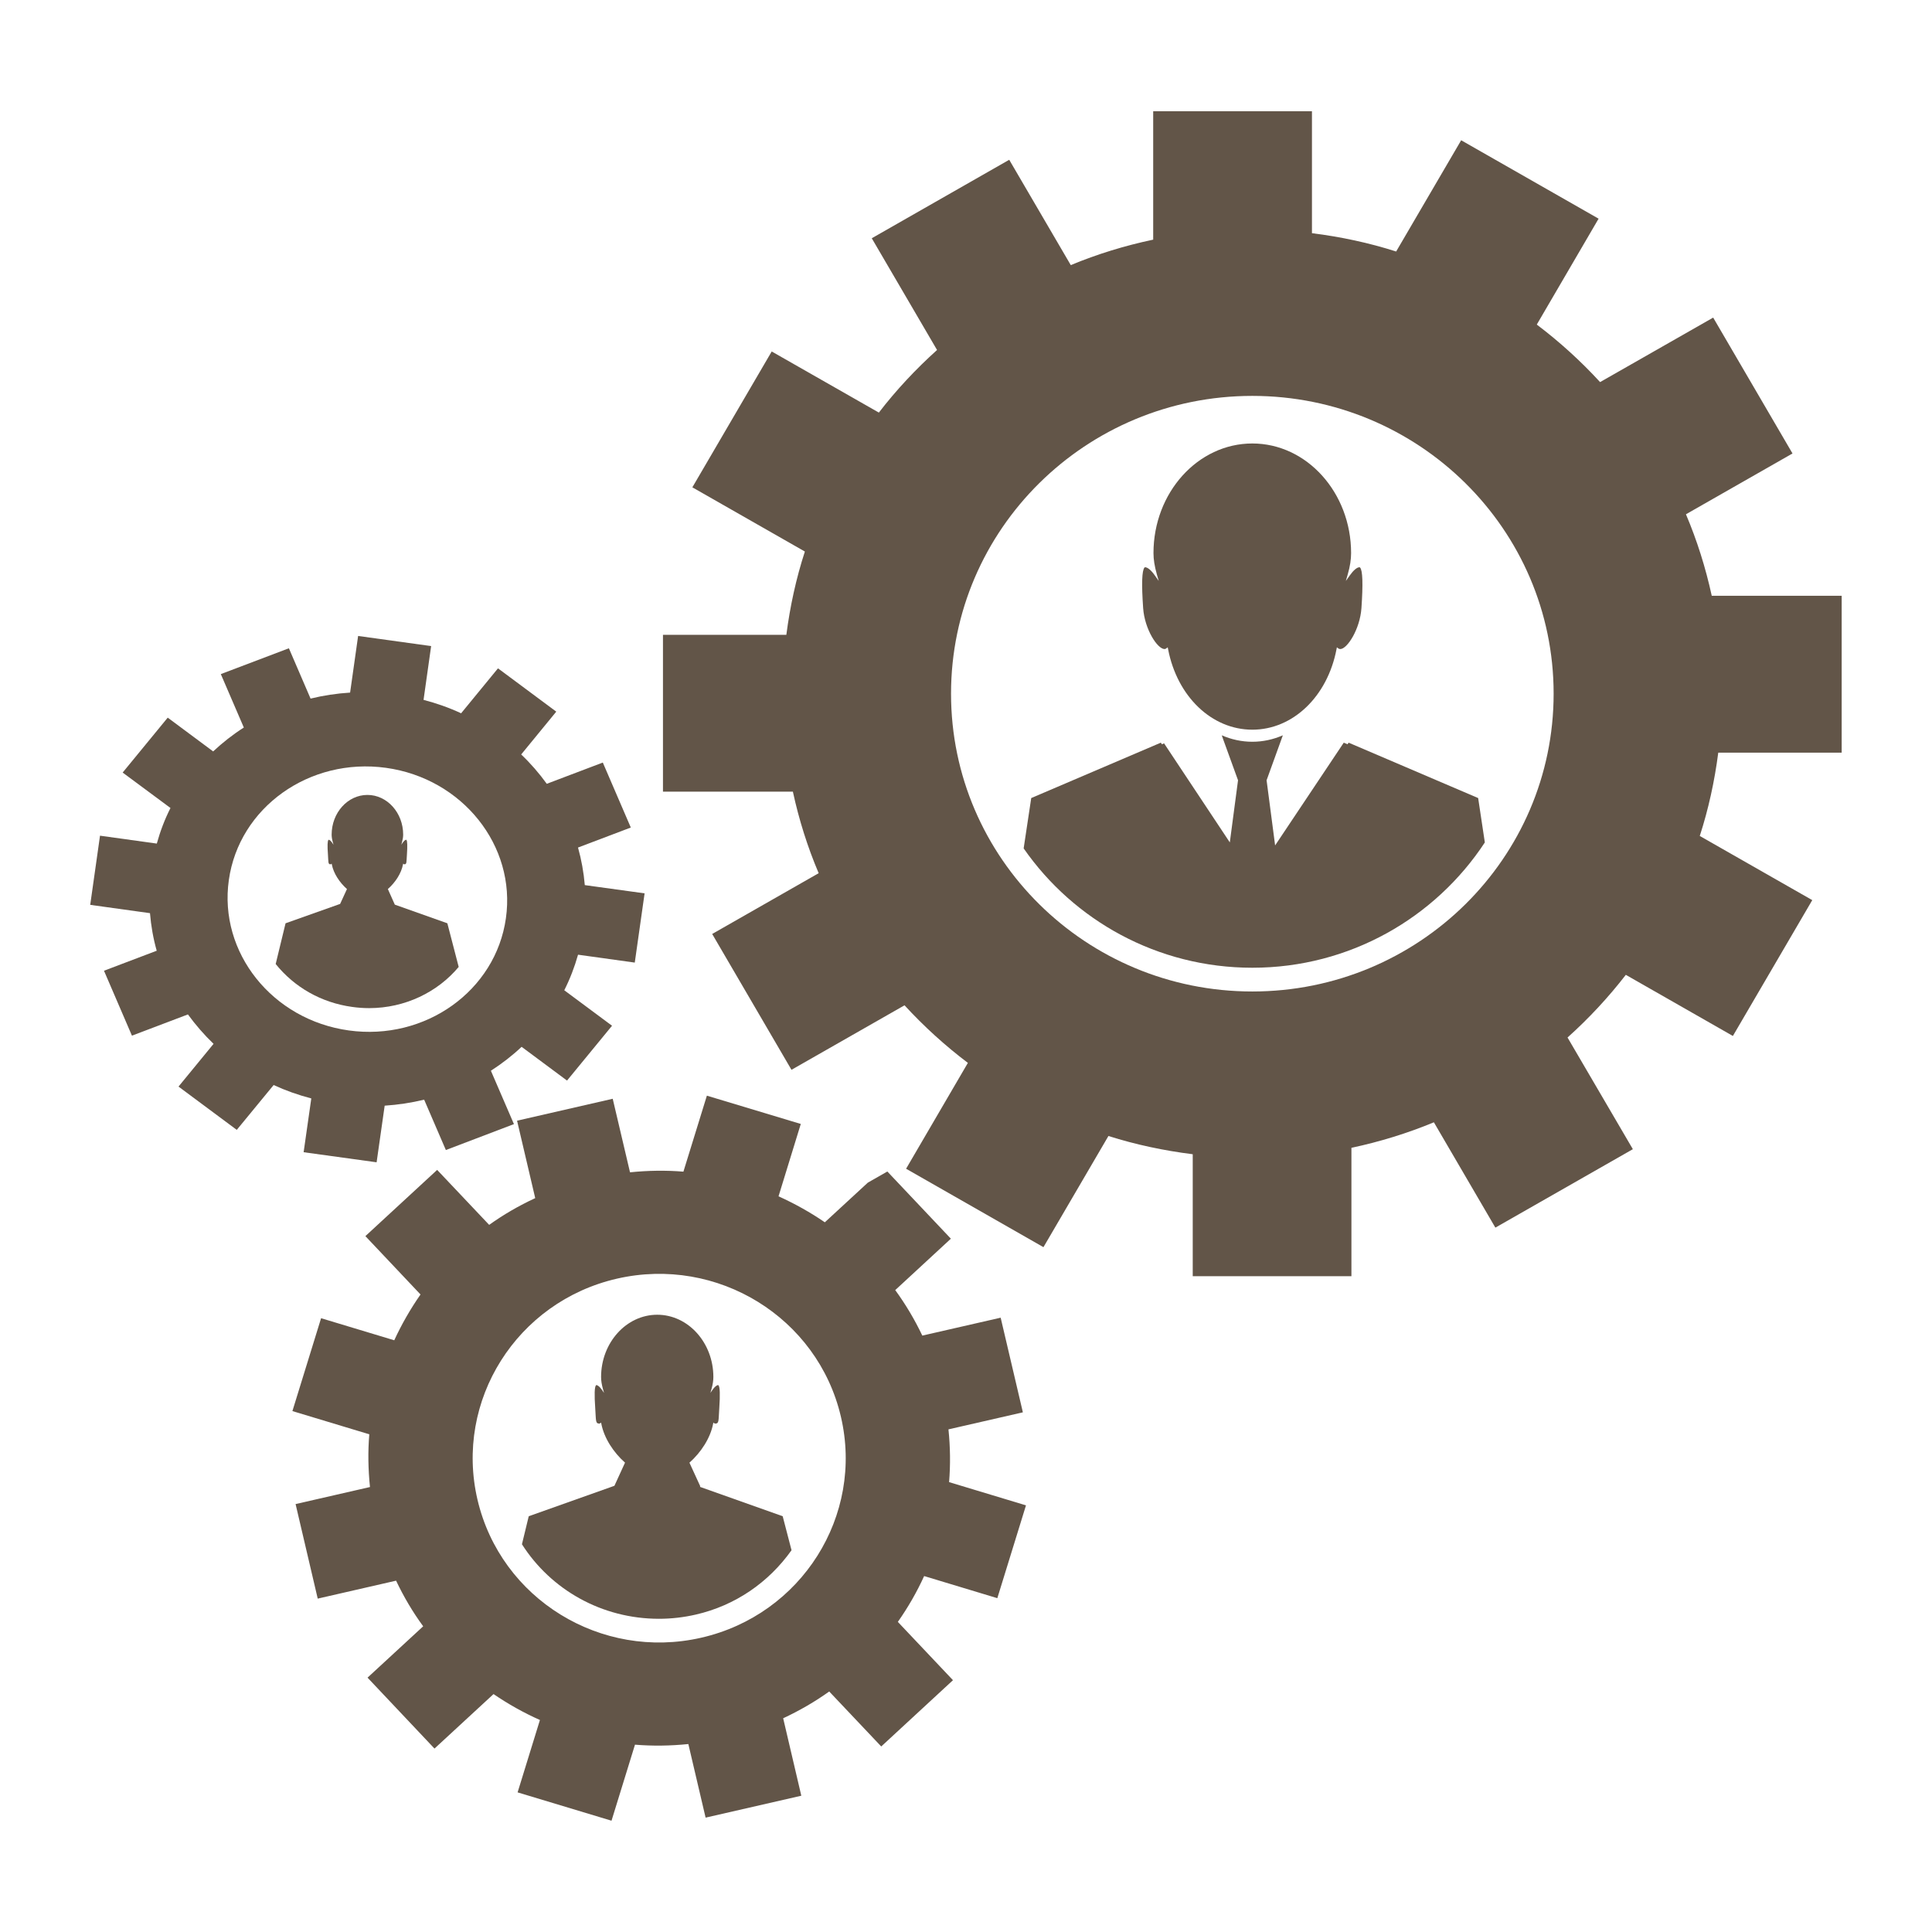 <svg xmlns="http://www.w3.org/2000/svg" xmlns:xlink="http://www.w3.org/1999/xlink" width="1080" zoomAndPan="magnify" viewBox="0 0 810 810" height="1080" preserveAspectRatio="xMidYMid meet" version="1.0"><defs><clipPath id="24fb2d11be"><path d="M 277 46.637 L 772.094 46.637 L 772.094 536 L 277 536 Z M 277 46.637 " clip-rule="nonzero"/></clipPath><clipPath id="3f8cda8763"><path d="M 122 459 L 431 459 L 431 763.637 L 122 763.637 Z M 122 459 " clip-rule="nonzero"/></clipPath><clipPath id="ec08f0dd36"><path d="M 37.844 266 L 271 266 L 271 488 L 37.844 488 Z M 37.844 266 " clip-rule="nonzero"/></clipPath></defs><rect x="-81" width="972" fill="#ffffff" y="-81" height="972" fill-opacity="1"/><rect x="-81" width="972" fill="#ffffff" y="-81" height="972" fill-opacity="1"/><path fill="#625548" d="M 569.977 237.82 C 568.934 237.82 567.449 239.078 565.957 241.18 L 564.254 243.566 L 565.059 240.77 C 566.023 237.402 566.453 234.582 566.453 231.887 C 566.453 206.547 547.871 185.93 525.051 185.93 C 502.195 185.93 483.602 206.547 483.602 231.887 C 483.602 234.594 484.066 237.402 485.004 240.77 L 485.809 243.566 L 484.125 241.191 C 482.652 239.078 481.113 237.82 480.09 237.82 C 480.035 237.82 479.957 237.848 479.844 237.945 C 478.75 239.105 478.562 244.824 479.27 254.957 C 479.895 263.82 485.258 272.121 488.246 272.121 C 488.516 272.109 488.727 272.035 488.918 271.879 L 489.566 271.383 L 489.727 272.172 C 493.547 292.055 508.062 305.926 525.051 305.926 C 542.012 305.926 556.543 292.055 560.34 272.172 L 560.492 271.383 L 561.137 271.879 C 561.344 272.035 561.559 272.109 561.918 272.121 C 564.801 272.121 570.176 263.82 570.789 254.957 C 571.488 244.824 571.309 239.105 570.215 237.945 C 570.113 237.848 570.023 237.82 569.977 237.82 " fill-opacity="1" fill-rule="nonzero"/><path fill="#625548" d="M 565.41 311.363 L 564.957 312.039 L 563.379 311.363 L 534.598 354.449 L 534.406 352.961 L 531.023 327.129 L 537.172 310.133 L 537.836 308.285 C 533.832 310.027 529.52 310.984 525.051 310.984 C 520.547 310.984 516.238 310.027 512.234 308.285 L 512.883 310.133 L 519.051 327.129 L 515.605 353.18 L 488.043 311.656 L 487.125 312.039 L 486.695 311.363 L 432.348 334.59 L 429.172 355.691 C 450.145 385.875 485.273 405.73 525.051 405.73 C 565.871 405.73 601.781 384.766 622.523 353.199 L 619.723 334.59 L 565.41 311.363 " fill-opacity="1" fill-rule="nonzero"/><g clip-path="url(#24fb2d11be)"><path fill="#625548" d="M 525.047 415.684 C 455.297 415.684 398.727 359.797 398.727 290.836 C 398.727 221.895 455.297 165.98 525.047 165.98 C 594.801 165.98 651.367 221.895 651.367 290.836 C 651.367 359.797 594.801 415.684 525.047 415.684 Z M 772.133 315.547 L 772.133 249.773 L 717.656 249.773 C 715.082 237.961 711.469 226.52 706.84 215.613 L 751.516 190.121 L 718.258 133.156 L 670.848 160.195 C 662.754 151.387 653.879 143.316 644.305 136.078 L 670.219 91.68 L 612.602 58.805 L 585.344 105.445 C 574.008 101.82 562.172 99.281 550.043 97.766 L 550.043 46.625 L 483.48 46.625 L 483.48 100.473 C 471.539 103 459.973 106.551 448.926 111.148 L 423.121 66.988 L 365.492 99.891 L 392.863 146.734 C 383.953 154.758 375.766 163.488 368.469 172.977 L 323.543 147.359 L 290.273 204.312 L 337.449 231.234 C 333.785 242.477 331.246 254.133 329.68 266.145 L 277.953 266.145 L 277.953 331.906 L 332.418 331.906 C 334.984 343.754 338.594 355.172 343.234 366.09 L 298.586 391.57 L 331.832 448.52 L 379.223 421.48 C 387.332 430.301 396.207 438.375 405.789 445.621 L 379.883 490 L 437.473 522.879 L 464.715 476.273 C 476.066 479.871 487.906 482.398 500.059 483.922 L 500.059 535.043 L 566.59 535.043 L 566.59 481.23 C 578.559 478.676 590.113 475.113 601.16 470.527 L 626.941 514.691 L 684.582 481.801 L 657.195 434.98 C 666.125 426.973 674.297 418.188 681.633 408.703 L 726.52 434.332 L 759.801 377.383 L 712.637 350.48 C 716.281 339.238 718.84 327.531 720.391 315.547 L 772.133 315.547 " fill-opacity="1" fill-rule="nonzero"/></g><path fill="#625548" d="M 328.145 635.688 L 293.566 623.41 L 293.488 623.23 L 293.578 623.102 L 289.051 613.238 C 293.895 608.926 297.824 602.953 298.992 596.875 L 299.082 596.422 L 299.453 596.699 C 299.566 596.801 299.68 596.852 299.895 596.852 C 301.535 596.852 301.207 595.477 301.562 590.441 C 301.957 584.672 301.84 581.43 301.207 580.781 C 301.141 580.719 301.105 580.707 301.09 580.707 C 300.492 580.707 299.629 581.43 298.777 582.625 L 297.836 583.961 L 298.293 582.387 C 298.828 580.465 299.082 578.863 299.082 577.324 C 299.082 562.934 288.52 551.211 275.551 551.211 C 262.586 551.211 252.008 562.934 252.008 577.324 C 252.008 578.863 252.273 580.465 252.797 582.387 L 253.254 583.977 L 252.312 582.625 C 251.461 581.43 250.598 580.707 250.023 580.707 C 249.973 580.707 249.934 580.719 249.883 580.781 C 249.25 581.43 249.148 584.672 249.555 590.441 C 249.91 595.477 249.578 596.852 251.27 596.852 C 251.422 596.852 251.523 596.801 251.637 596.699 L 252.008 596.422 L 252.098 596.875 C 253.273 602.938 257.195 608.926 262.043 613.223 L 257.602 622.926 L 221.676 635.688 L 218.828 647.438 C 230.992 666.527 252.332 678.684 276.277 678.684 C 281.461 678.684 286.648 678.086 291.734 676.918 C 308.223 673.129 322.207 663.504 331.855 649.941 L 328.145 635.688 " fill-opacity="1" fill-rule="nonzero"/><g clip-path="url(#3f8cda8763)"><path fill="#625548" d="M 294.012 686.613 C 251.969 696.262 209.965 670.371 200.203 628.812 C 190.453 587.219 216.652 545.707 258.695 536.074 C 300.785 526.449 342.801 552.332 352.539 593.902 C 362.289 635.461 336.086 676.992 294.012 686.613 Z M 418.133 670.039 L 430.148 631.125 L 397.91 621.387 C 398.508 614.113 398.418 606.703 397.645 599.27 L 428.844 592.125 L 419.535 552.445 L 386.684 559.957 C 383.48 553.234 379.668 546.812 375.332 540.879 L 398.66 519.328 L 372.027 491.16 L 363.828 495.836 L 345.816 512.453 C 339.676 508.242 333.191 504.633 326.402 501.559 L 335.734 471.223 L 296.363 459.363 L 286.523 491.223 C 279.164 490.613 271.66 490.727 264.137 491.5 L 256.887 460.664 L 216.781 469.852 L 224.395 502.32 C 217.555 505.484 211.086 509.234 205.086 513.531 L 183.281 490.484 L 153.191 518.25 L 176.305 542.719 C 172.07 548.785 168.383 555.207 165.293 561.918 L 134.617 552.664 L 122.594 591.602 L 154.832 601.336 C 154.211 608.598 154.352 615.984 155.113 623.445 L 123.926 630.59 L 133.207 670.227 L 166.059 662.703 C 169.273 669.48 173.051 675.871 177.422 681.836 L 154.094 703.359 L 182.164 733.094 L 206.918 710.25 C 213.043 714.43 219.562 718.094 226.367 721.117 L 217.008 751.461 L 256.383 763.34 L 266.219 731.465 C 273.566 732.066 281.066 731.977 288.594 731.199 L 295.828 762.051 L 335.949 752.863 L 328.348 720.391 C 335.188 717.203 341.656 713.453 347.656 709.168 L 369.461 732.215 L 399.539 704.426 L 376.426 679.984 C 380.684 673.926 384.371 667.523 387.449 660.77 L 418.133 670.039 " fill-opacity="1" fill-rule="nonzero"/></g><path fill="#625548" d="M 187.555 387.094 L 165.523 379.273 L 165.473 379.148 L 162.613 372.738 C 165.707 370.008 168.23 366.242 168.969 362.367 L 169.031 362.086 L 169.262 362.266 C 169.352 362.328 169.414 362.367 169.543 362.367 C 170.582 362.367 170.379 361.477 170.609 358.262 C 170.852 354.613 170.785 352.543 170.391 352.121 C 170.34 352.082 170.328 352.07 170.305 352.07 C 169.934 352.07 169.387 352.516 168.844 353.289 L 168.246 354.152 L 168.535 353.152 C 168.867 351.914 169.031 350.914 169.031 349.922 C 169.031 340.754 162.309 333.277 154.043 333.277 C 145.77 333.277 139.043 340.754 139.043 349.922 C 139.043 350.914 139.207 351.914 139.551 353.152 L 139.832 354.152 L 139.234 353.289 C 138.688 352.516 138.152 352.07 137.77 352.07 C 137.746 352.07 137.707 352.082 137.707 352.121 C 137.289 352.543 137.223 354.613 137.492 358.262 C 137.707 361.477 137.504 362.367 138.57 362.367 C 138.66 362.367 138.75 362.328 138.812 362.266 L 139.043 362.086 L 139.105 362.367 C 139.855 366.242 142.379 369.992 145.465 372.738 L 142.602 378.969 L 119.719 387.094 L 115.582 404.168 C 123.469 413.953 134.738 420.387 147.648 422.156 C 150.066 422.5 152.43 422.664 154.781 422.664 C 169.852 422.648 183.492 415.938 192.309 405.387 L 187.555 387.094 " fill-opacity="1" fill-rule="nonzero"/><g clip-path="url(#ec08f0dd36)"><path fill="#625548" d="M 212.102 384.98 C 207.82 415.391 178.312 436.457 146.25 432.02 C 114.176 427.598 91.613 399.359 95.945 368.938 C 100.23 338.531 129.734 317.48 161.824 321.914 C 193.871 326.352 216.438 354.59 212.102 384.98 Z M 266.133 403.57 L 270.25 374.543 L 245.18 371.086 C 244.723 365.734 243.77 360.449 242.336 355.336 L 264.469 346.945 L 252.73 319.703 L 229.238 328.613 C 226.074 324.227 222.488 320.094 218.512 316.309 L 233.219 298.359 L 208.785 280.203 L 193.324 299.047 C 188.328 296.719 183.043 294.848 177.574 293.426 L 180.754 270.871 L 150.141 266.629 L 146.785 290.375 C 141.164 290.73 135.609 291.559 130.207 292.891 L 121.117 271.789 L 92.578 282.621 L 102.227 305.02 C 97.602 307.969 93.316 311.34 89.363 315.035 L 70.32 300.875 L 51.426 323.898 L 71.477 338.758 C 69.074 343.477 67.191 348.457 65.742 353.672 L 41.93 350.367 L 37.824 379.363 L 62.883 382.848 C 63.324 388.211 64.254 393.484 65.703 398.598 L 43.598 406.984 L 55.316 434.207 L 78.785 425.305 C 82.012 429.707 85.562 433.824 89.539 437.637 L 74.844 455.551 L 99.266 473.703 L 114.723 454.902 C 119.707 457.203 124.996 459.082 130.512 460.52 L 127.297 483.074 L 157.895 487.297 L 161.277 463.559 C 166.922 463.188 172.438 462.352 177.828 461.039 L 186.93 482.156 L 215.473 471.289 L 205.809 448.914 C 210.426 445.938 214.723 442.621 218.688 438.883 L 237.73 453.035 L 256.598 430.047 L 236.574 415.172 C 238.953 410.469 240.883 405.453 242.348 400.262 L 266.133 403.57 " fill-opacity="1" fill-rule="nonzero"/></g></svg>